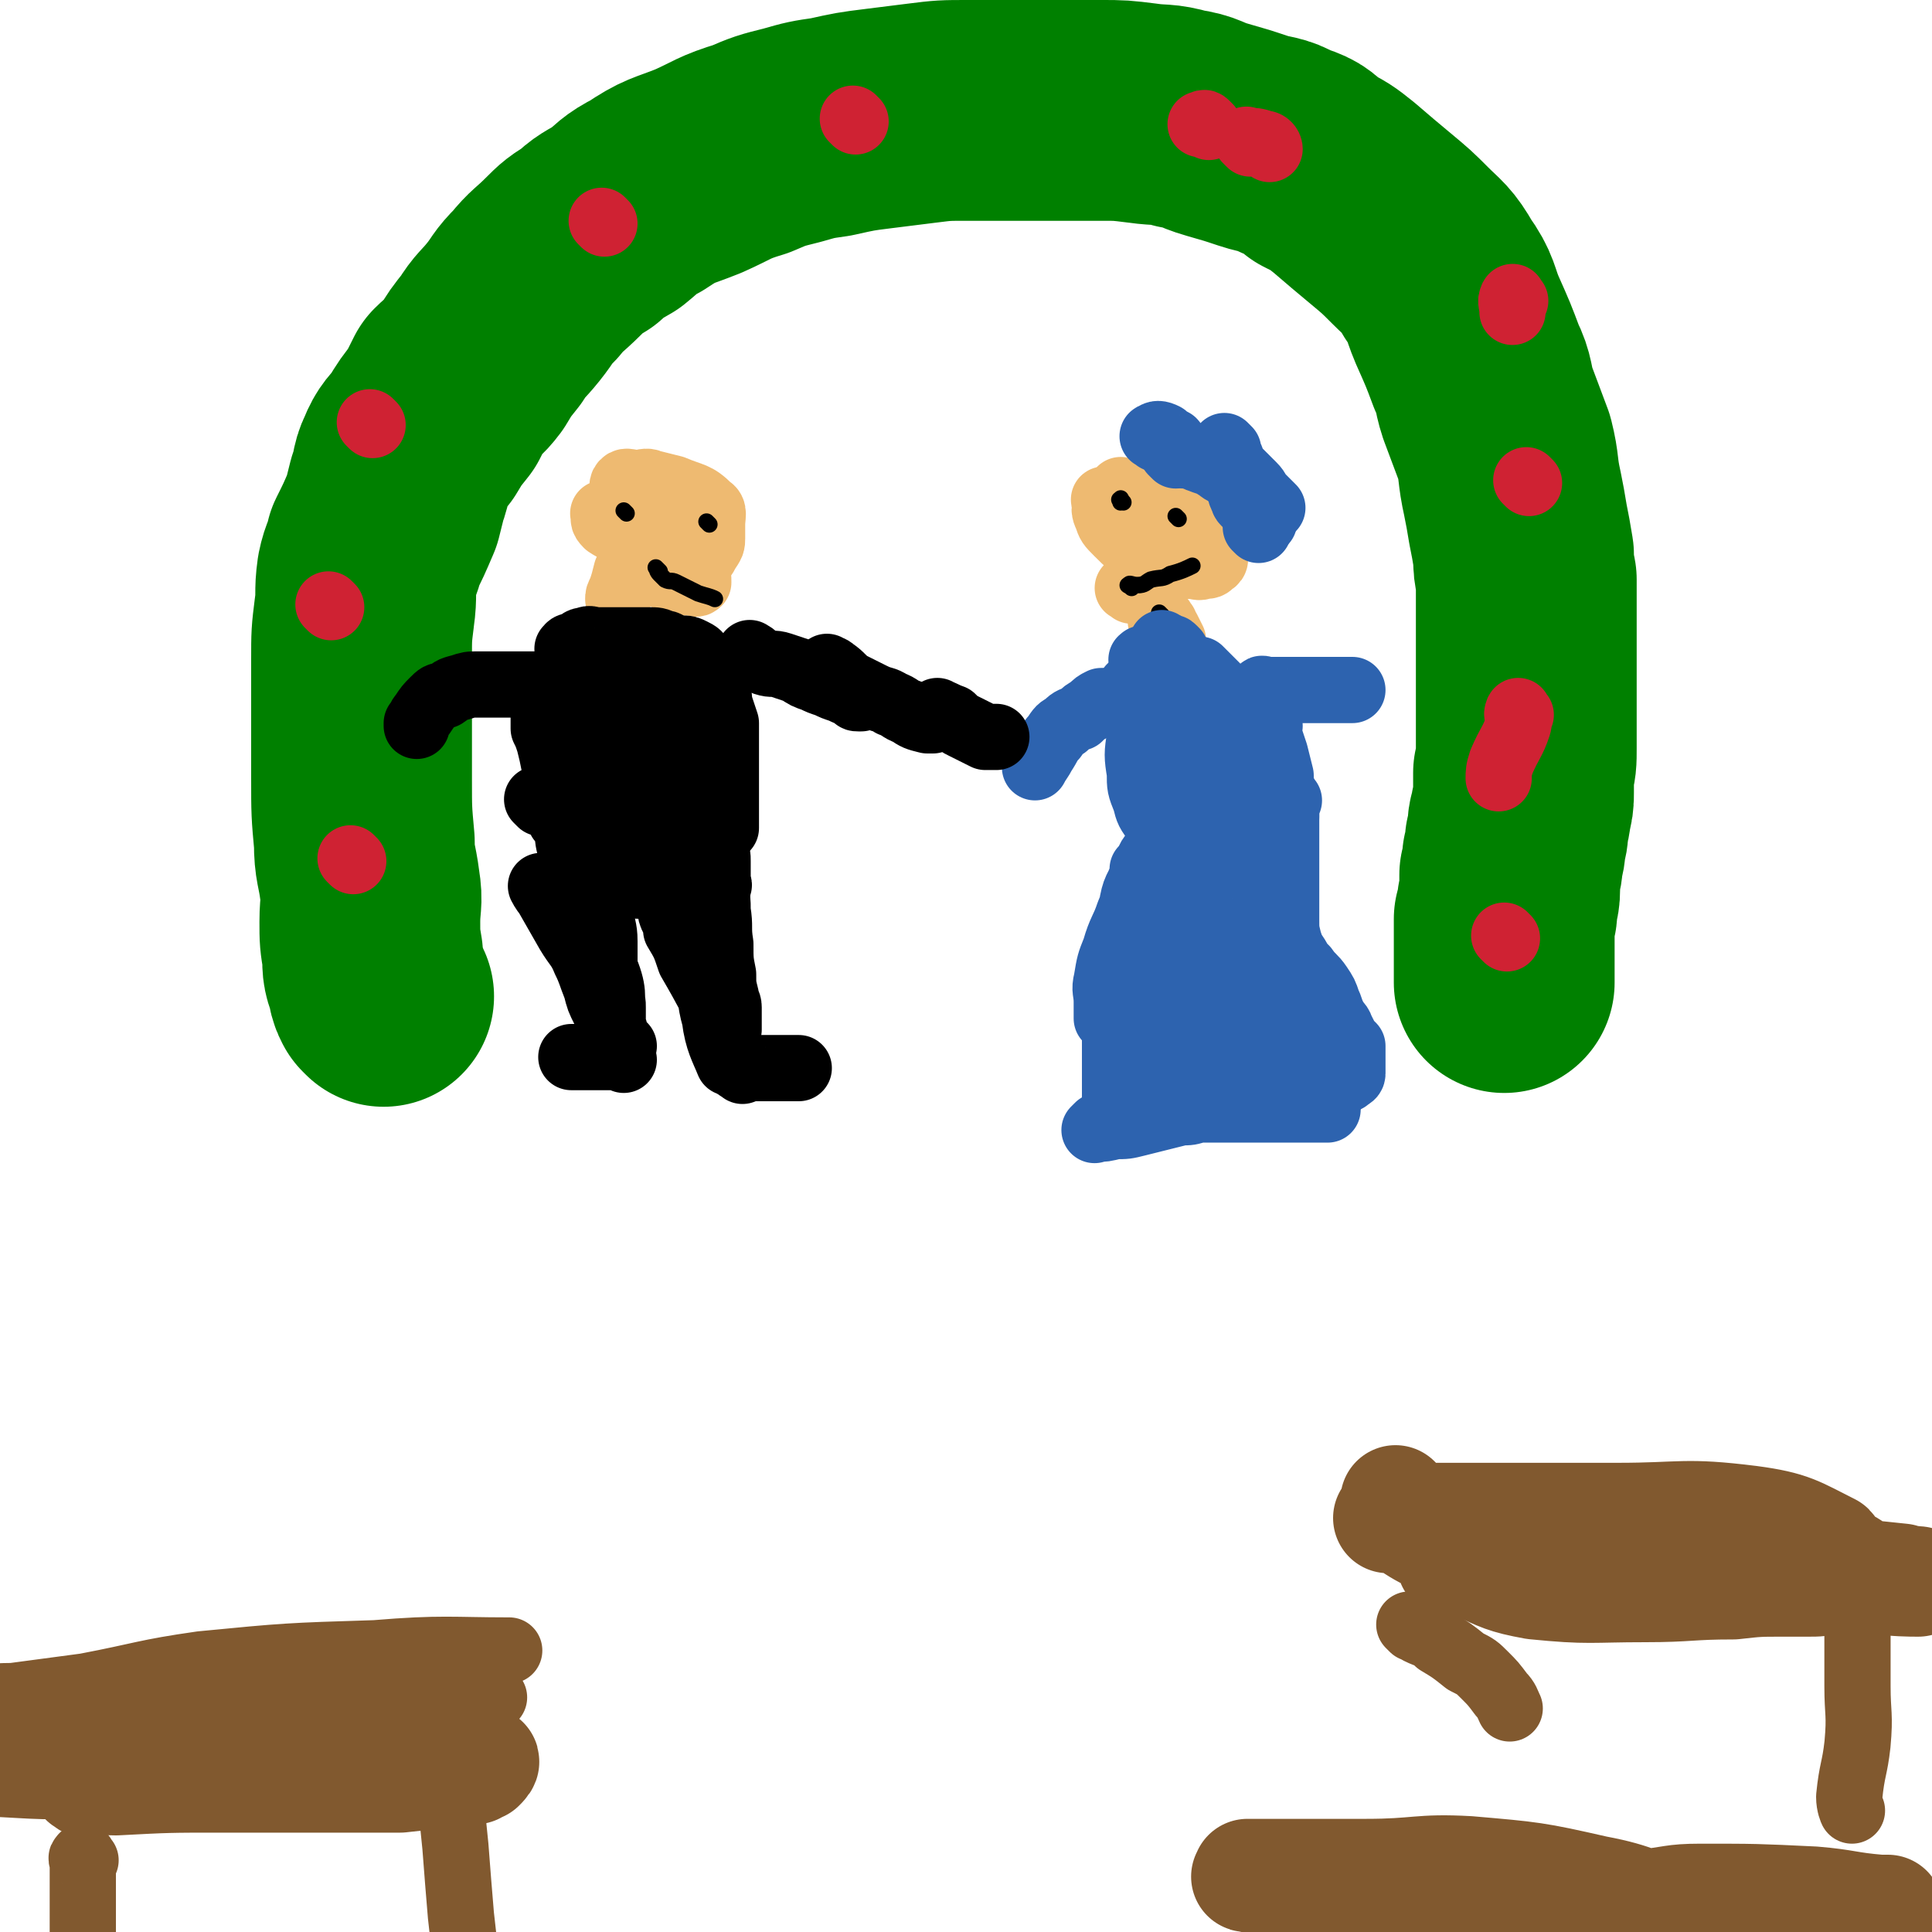 <svg viewBox='0 0 700 700' version='1.1' xmlns='http://www.w3.org/2000/svg' xmlns:xlink='http://www.w3.org/1999/xlink'><g fill='none' stroke='#008000' stroke-width='80' stroke-linecap='round' stroke-linejoin='round'><path d='M139,361c-1,-1 -1,-1 -1,-1 -1,-2 -1,-2 -1,-4 -2,-5 -2,-5 -2,-10 -1,-6 -1,-6 -1,-12 0,-7 1,-7 0,-13 -1,-8 -2,-8 -2,-16 -1,-11 -1,-11 -1,-23 0,-5 0,-5 0,-11 0,-10 0,-10 0,-20 0,-6 0,-6 0,-12 0,-9 0,-9 1,-17 1,-7 0,-7 1,-14 1,-5 2,-5 3,-10 3,-6 3,-6 6,-13 1,-4 1,-4 2,-8 2,-5 1,-6 3,-10 2,-5 3,-5 6,-9 3,-5 3,-5 7,-10 2,-4 2,-4 4,-8 3,-3 4,-3 7,-7 3,-5 3,-5 7,-10 3,-5 4,-5 8,-10 4,-5 3,-5 8,-10 4,-5 5,-5 10,-10 4,-4 4,-4 9,-7 4,-4 5,-4 10,-7 5,-4 5,-5 11,-8 9,-6 9,-5 19,-9 9,-4 9,-5 19,-8 7,-3 7,-3 15,-5 7,-2 7,-2 14,-3 9,-2 9,-2 17,-3 8,-1 8,-1 16,-2 8,-1 8,-1 17,-1 8,0 8,0 17,0 7,0 7,0 14,0 8,0 8,0 17,0 7,0 7,0 15,1 7,1 7,0 14,2 7,1 6,2 13,4 7,2 7,2 13,4 6,2 7,1 12,4 6,2 6,2 10,6 6,3 6,3 11,7 7,6 7,6 13,11 6,5 6,5 11,10 5,5 6,5 10,12 5,7 4,8 7,15 4,9 4,9 7,17 3,6 2,7 4,13 3,8 3,8 6,16 2,8 1,8 3,17 1,5 1,5 2,11 1,5 1,5 2,11 0,4 0,4 1,9 0,5 0,5 0,11 0,5 0,5 0,10 0,7 0,7 0,14 0,7 0,7 0,14 0,6 0,6 0,12 0,5 0,5 -1,9 0,4 0,4 0,7 0,3 0,3 -1,7 0,3 -1,3 -1,5 0,3 0,3 -1,6 0,3 0,3 -1,6 0,3 0,3 -1,6 0,3 0,3 0,5 0,4 -1,4 -1,7 0,2 0,2 -1,4 0,2 0,2 0,4 0,2 0,2 0,3 0,1 0,1 0,3 0,1 0,1 0,1 0,1 0,1 0,2 0,1 0,1 0,2 0,1 0,1 0,2 0,1 0,1 0,2 0,1 0,1 0,2 0,1 0,1 0,2 '/></g>
<g fill='none' stroke='#CF2233' stroke-width='24' stroke-linecap='round' stroke-linejoin='round'><path d='M128,312c-1,-1 -1,-1 -1,-1 '/><path d='M135,154c-1,-1 -1,-1 -1,-1 '/><path d='M310,44c-1,-1 -1,-1 -1,-1 '/><path d='M453,52c-1,-1 -2,-2 -1,-1 2,0 3,0 6,1 1,0 2,1 2,2 '/><path d='M549,109c-1,-1 -1,-2 -1,-1 -1,1 0,2 0,5 '/><path d='M551,259c-1,-1 -1,-2 -1,-1 -1,1 1,2 0,5 -2,6 -3,6 -6,13 -1,3 -1,4 -1,6 '/><path d='M546,340c-1,-1 -1,-1 -1,-1 '/><path d='M554,175c-1,-1 -1,-1 -1,-1 '/><path d='M120,220c-1,-1 -1,-1 -1,-1 '/><path d='M219,81c-1,-1 -1,-1 -1,-1 '/><path d='M438,46c-1,-1 -1,-1 -1,-1 -1,-1 -1,0 -1,0 -1,0 -1,0 -1,0 '/></g>
<g fill='none' stroke='#81592F' stroke-width='24' stroke-linecap='round' stroke-linejoin='round'><path d='M18,626c-1,-1 -2,-1 -1,-1 0,-1 1,0 3,0 0,0 0,0 1,0 0,0 0,0 1,0 5,0 5,0 9,-1 25,-3 25,-5 50,-7 19,-2 19,-1 39,-1 12,0 12,0 25,0 10,0 10,-1 20,-1 3,0 3,0 5,0 4,0 4,0 7,0 1,0 2,0 2,0 -9,0 -11,0 -21,0 -23,0 -23,0 -46,0 -19,0 -19,0 -38,0 -11,0 -11,0 -22,0 -8,0 -8,0 -17,0 -12,0 -12,0 -24,0 -8,0 -8,0 -15,0 -2,0 -2,0 -3,0 0,0 -1,0 0,0 14,-1 15,0 31,-1 31,-3 31,-4 63,-8 27,-3 27,-2 55,-5 12,-2 12,-2 24,-3 5,0 5,0 10,0 2,0 2,0 4,0 2,0 6,0 4,0 -20,0 -24,-1 -48,1 -32,1 -32,1 -63,4 -21,3 -21,4 -42,8 -15,2 -15,2 -30,4 -4,0 -4,1 -7,1 -1,0 -2,0 -1,0 7,0 8,1 17,0 30,-3 30,-5 60,-8 24,-2 33,-2 49,-3 '/></g>
<g fill='none' stroke='#81592F' stroke-width='40' stroke-linecap='round' stroke-linejoin='round'><path d='M32,646c-1,-1 -2,-1 -1,-1 4,-1 5,0 11,0 19,-1 19,-1 39,-1 19,0 19,0 37,0 14,0 14,0 27,0 9,-1 9,-1 19,-2 4,-1 4,-1 8,-1 1,-1 2,-1 2,-1 1,-1 2,-2 1,-2 -20,-5 -21,-5 -43,-7 -14,-2 -14,-1 -28,-1 -13,0 -13,0 -25,0 -12,0 -12,0 -24,0 -3,0 -3,0 -6,0 -8,1 -8,1 -16,2 -14,2 -14,2 -28,4 -6,0 -7,0 -13,1 0,0 0,1 1,1 23,1 23,2 46,0 25,-3 25,-5 50,-10 15,-3 15,-3 29,-5 8,-2 8,-1 16,-2 3,0 3,0 6,0 1,0 4,0 2,0 -13,0 -15,0 -31,0 -19,0 -19,0 -38,1 -13,1 -13,3 -27,4 -10,1 -10,1 -21,1 -15,0 -15,1 -31,1 0,0 -1,0 -1,0 0,0 1,0 2,0 21,-1 21,0 41,-2 12,-2 12,-3 24,-5 9,-2 10,-2 19,-4 '/><path d='M507,545c-1,-1 -2,-2 -1,-1 1,3 0,5 3,7 10,7 11,6 22,10 12,3 13,3 26,4 15,2 15,2 30,2 11,0 11,-1 21,-1 12,0 12,0 24,0 2,0 2,0 3,0 6,0 6,0 12,-1 3,-1 3,-1 7,-1 4,0 4,1 7,0 2,-1 3,-2 2,-3 -12,-6 -14,-8 -29,-10 -24,-3 -24,-1 -48,-1 -19,0 -19,0 -37,0 -12,0 -12,0 -24,0 -9,0 -9,0 -18,0 0,0 0,0 -1,0 -1,0 -3,0 -3,0 0,0 1,0 3,0 25,2 25,2 50,5 25,3 25,3 50,7 14,2 14,2 28,3 6,0 6,-1 13,0 7,1 7,2 15,3 9,2 9,2 18,4 7,1 12,1 15,1 1,0 -3,0 -6,-1 -19,-2 -19,-2 -39,-4 -25,-2 -25,-3 -49,-4 -15,-1 -15,-1 -29,-1 -11,0 -11,0 -22,0 -4,0 -4,0 -8,0 -3,0 -4,0 -7,1 -1,0 -1,2 0,3 9,4 10,5 21,7 20,2 20,1 40,1 16,0 16,-1 32,-1 9,-1 9,-1 18,-1 4,0 4,0 9,0 4,0 4,0 8,-1 5,-1 10,-1 9,-3 -1,-2 -6,-4 -13,-5 -22,-4 -22,-3 -45,-4 -23,-1 -24,-1 -47,0 -13,1 -13,2 -25,3 -8,1 -8,2 -16,3 0,0 0,-1 0,-1 1,0 1,0 3,0 19,2 19,3 37,4 19,1 19,1 38,1 14,0 14,0 29,0 9,0 9,0 18,0 7,0 11,1 15,2 '/><path d='M616,695c-1,-1 -1,-1 -1,-1 -3,-1 -3,1 -6,0 -16,-4 -15,-6 -31,-9 -22,-5 -23,-5 -46,-7 -18,-1 -18,1 -37,1 -14,0 -14,0 -28,0 -7,0 -7,0 -15,0 0,0 0,0 0,0 0,1 -1,1 0,1 23,5 23,6 46,9 25,2 25,1 50,1 23,0 23,0 46,0 17,0 17,0 34,0 10,0 10,1 20,1 2,0 2,0 4,0 7,0 7,1 15,1 6,0 6,0 12,0 2,0 4,0 5,0 0,0 -2,0 -3,0 -12,-1 -12,-2 -24,-3 -21,-1 -21,-1 -41,-1 -10,0 -10,1 -20,2 -2,0 -2,0 -4,1 -2,0 -2,1 -3,1 -2,0 -2,0 -4,0 -1,0 -1,0 -1,0 '/></g>
<g fill='none' stroke='#EEBA71' stroke-width='24' stroke-linecap='round' stroke-linejoin='round'><path d='M231,203c-1,-1 -2,-1 -1,-1 0,-1 1,0 2,0 2,0 2,0 5,0 2,0 2,1 4,1 2,0 2,0 5,0 3,0 4,1 7,0 2,-1 2,-1 3,-3 2,-3 2,-3 2,-5 0,-3 0,-3 0,-5 0,-3 1,-5 -1,-6 -5,-5 -6,-4 -13,-7 -4,-1 -4,-1 -8,-2 -2,-1 -3,0 -5,0 -3,0 -4,-1 -5,0 -1,1 0,2 0,3 0,3 0,4 1,6 1,3 2,3 4,4 4,2 4,2 8,3 2,1 2,0 4,0 2,0 2,0 4,0 1,0 1,0 2,0 0,0 0,-1 0,-1 -2,-1 -2,-1 -4,-1 -2,-1 -3,-1 -4,0 -2,1 -2,2 -3,4 -1,1 -1,1 -1,3 0,3 0,3 0,7 0,1 0,2 0,3 0,1 1,1 2,2 2,1 2,1 4,2 2,1 2,1 4,1 2,0 2,0 4,0 1,0 1,1 2,0 0,-2 0,-3 -1,-6 -2,-3 -2,-4 -5,-7 -5,-4 -5,-3 -11,-7 -4,-1 -4,-1 -8,-3 -2,-1 -2,-1 -5,-2 -2,0 -2,0 -4,0 0,0 -1,0 0,0 0,2 -1,2 1,4 3,2 4,2 8,4 4,1 4,1 9,2 3,0 3,0 7,0 2,0 2,0 5,0 1,0 1,0 2,0 1,0 1,0 2,0 '/><path d='M401,182c-1,-1 -1,-1 -1,-1 '/><path d='M410,214c-1,-1 -2,-1 -1,-1 1,-1 2,0 4,0 1,0 2,1 3,0 2,-1 2,-1 3,-3 1,-2 0,-3 0,-6 0,-5 0,-5 0,-9 0,-4 0,-4 -2,-7 0,-2 -1,-2 -2,-4 -1,-2 -1,-2 -3,-4 -1,-1 -1,-1 -3,-2 -1,0 -1,0 -2,0 -1,0 -1,-1 -1,0 -1,3 -1,4 0,7 1,4 1,5 3,8 2,4 2,4 5,6 3,3 4,3 7,5 4,1 4,1 7,1 2,0 2,0 4,0 2,0 2,1 4,0 1,0 1,-1 1,-2 1,-2 1,-3 0,-5 -1,-3 -2,-3 -5,-5 -3,-3 -4,-3 -8,-4 -2,-1 -2,0 -5,0 -2,0 -2,0 -3,0 -2,0 -2,0 -3,2 -1,2 0,3 0,5 0,2 0,3 1,4 1,1 2,1 4,2 4,0 4,0 8,0 2,0 2,1 4,0 3,-1 4,-1 5,-3 1,-1 0,-2 -1,-4 -1,-3 -1,-3 -4,-5 -5,-3 -5,-2 -10,-4 -5,-2 -5,-2 -10,-3 -3,0 -3,0 -6,0 -2,0 -3,-1 -3,0 -1,1 -1,2 0,4 1,3 1,3 4,6 4,4 4,4 10,8 4,2 4,2 8,3 4,1 4,1 7,1 3,0 3,0 6,0 2,0 2,0 3,-1 2,-1 1,-2 1,-4 0,-2 1,-3 0,-4 -2,-2 -3,-2 -5,-2 -3,-1 -4,0 -7,-1 -2,0 -3,-1 -4,-1 '/><path d='M422,226c-1,-1 -1,-2 -1,-1 -1,0 0,0 0,1 1,1 1,1 2,2 1,2 1,2 2,4 0,1 0,2 0,3 '/><path d='M230,201c-1,-1 -1,-2 -1,-1 -1,0 0,1 0,2 -1,3 -1,3 -2,5 -1,4 -1,4 -2,7 -1,2 -1,2 -1,3 '/></g>
<g fill='none' stroke='#000000' stroke-width='24' stroke-linecap='round' stroke-linejoin='round'><path d='M207,236c-1,-1 -2,-1 -1,-1 0,-1 1,-1 2,-1 2,-1 2,-2 4,-2 2,-1 2,0 4,0 2,0 2,0 4,0 2,0 2,0 4,0 2,0 2,0 4,0 2,0 2,0 3,0 2,0 2,0 4,0 3,0 3,0 5,1 2,0 2,1 3,1 2,1 2,1 4,1 2,0 2,0 4,1 2,1 2,1 3,3 1,2 1,2 2,4 1,2 1,2 2,4 1,2 1,2 2,4 1,2 0,3 1,5 1,3 1,3 2,6 0,1 0,1 0,2 0,1 0,1 0,3 0,2 0,2 0,4 0,2 0,2 0,4 0,2 0,2 0,4 0,2 0,2 0,5 0,2 0,2 0,4 0,1 0,1 0,3 0,1 0,1 0,2 0,1 0,1 0,2 0,1 0,1 0,2 0,1 0,1 0,2 0,0 0,0 0,1 '/><path d='M202,248c-1,-1 -1,-2 -1,-1 -1,0 0,1 0,1 1,4 2,3 3,7 1,4 1,4 2,8 1,4 1,4 1,8 1,4 1,4 1,8 0,4 -1,4 0,8 0,3 1,3 2,6 1,2 2,2 2,4 1,3 0,3 1,6 1,2 1,2 2,4 1,0 0,1 1,1 1,1 1,1 2,2 0,0 0,0 1,0 1,0 1,0 1,0 0,-7 1,-8 0,-16 -1,-6 -1,-6 -2,-12 -1,-3 -1,-3 -2,-5 -2,-6 -2,-6 -3,-11 -1,-1 -1,-1 -1,-2 0,-2 0,-3 0,-3 0,0 0,1 1,2 7,9 8,9 14,18 3,5 2,6 4,11 1,3 0,3 1,6 1,1 1,1 1,2 2,3 2,3 3,6 1,3 1,3 2,6 0,1 0,2 0,2 0,-1 -1,-2 -1,-4 -1,-5 -1,-5 -2,-9 -1,-6 -2,-6 -2,-11 0,-5 0,-5 0,-9 0,-3 0,-3 0,-6 0,-2 0,-2 0,-4 0,-1 0,-1 0,-2 0,-1 0,-2 0,-1 1,2 1,3 3,7 2,5 2,5 4,10 2,5 2,5 3,10 0,2 0,2 0,5 0,2 0,2 0,4 0,1 1,1 1,3 0,1 0,1 0,2 0,0 0,1 0,1 -4,-6 -4,-7 -7,-13 -3,-5 -3,-5 -5,-10 -3,-5 -3,-5 -6,-10 -1,-4 -1,-4 -3,-7 -1,-3 -1,-2 -2,-5 0,-1 0,-1 0,-3 0,0 0,-1 0,0 2,4 2,4 4,9 3,5 3,5 5,10 2,3 1,3 3,7 1,4 1,4 3,8 1,2 0,2 2,4 0,2 1,2 2,3 0,0 0,1 1,1 0,-2 -1,-3 -1,-5 -1,-7 0,-7 -1,-14 -1,-6 -2,-6 -3,-12 -1,-3 -1,-3 -2,-7 0,-3 -1,-3 -2,-7 0,-1 0,-1 0,-3 0,-1 0,-2 0,-1 2,1 2,2 5,5 2,2 2,2 5,5 2,2 3,2 5,5 2,2 1,3 3,5 0,2 1,2 1,4 0,1 1,2 0,3 -1,0 -1,0 -3,0 -3,0 -3,1 -7,0 -4,-2 -4,-2 -8,-4 -2,-2 -2,-2 -4,-4 -1,-1 -1,-1 -2,-2 -2,-2 -1,-2 -2,-3 -1,-2 -2,-1 -2,-2 -1,-1 0,-1 0,-2 0,-1 0,-2 0,-2 1,-1 1,0 2,1 3,2 3,2 5,4 2,1 2,2 4,4 1,1 0,1 1,3 1,1 1,0 2,1 1,1 2,1 2,2 1,1 1,3 1,2 0,0 0,-2 -1,-4 -1,-4 -2,-4 -3,-8 -2,-4 -2,-4 -3,-8 -1,-2 -1,-2 -2,-3 -1,-2 -2,-2 -2,-3 -1,-1 0,-2 0,-2 -1,0 -1,0 -2,1 -1,1 -1,2 -2,3 -1,3 -2,3 -2,5 -1,3 0,3 0,6 0,3 0,3 0,5 0,2 0,2 0,4 0,1 0,1 0,2 0,1 -1,2 0,2 1,1 1,0 2,0 1,0 1,0 2,0 1,0 1,0 2,0 0,-1 -1,-1 -1,-3 0,-3 1,-3 0,-6 0,-2 -1,-2 -2,-4 -1,-1 -1,-1 -2,-2 -2,-1 -2,-1 -4,-2 -1,0 -1,-1 -2,-1 0,0 -1,0 0,0 0,2 0,2 1,5 1,2 1,2 3,5 0,0 0,0 0,0 '/><path d='M217,249c-1,-1 -1,-2 -1,-1 -1,0 0,1 0,2 0,2 0,2 0,5 0,3 0,3 1,6 0,3 0,3 2,5 1,2 1,2 3,3 3,2 3,2 7,4 3,0 4,0 7,0 2,0 2,0 4,0 2,0 2,1 3,0 1,0 1,-1 1,-1 -2,-4 -2,-4 -5,-7 -7,-6 -7,-5 -14,-10 -3,-3 -3,-3 -6,-5 -2,-2 -2,-1 -4,-2 -1,-1 -1,-1 -2,-2 -1,-1 -2,-1 -1,-1 0,-1 0,0 1,0 5,0 5,0 11,0 5,0 5,0 10,0 2,0 2,0 4,1 3,1 3,1 6,2 2,1 2,0 4,1 1,1 1,1 2,2 1,1 2,1 2,1 1,1 0,1 0,1 0,2 0,2 0,5 0,2 0,2 0,3 0,4 0,4 0,8 0,4 0,4 0,8 0,2 0,2 0,3 0,3 0,3 0,5 0,3 0,4 1,7 1,3 1,2 2,5 1,3 1,3 2,6 1,3 1,3 2,5 1,2 1,2 1,4 0,2 0,2 0,4 0,2 0,2 0,3 0,1 1,2 0,2 -2,1 -3,0 -5,0 -9,0 -9,0 -18,0 -6,0 -6,0 -13,-1 -5,-1 -5,-1 -10,-2 -2,0 -2,0 -4,-1 -2,0 -1,-1 -3,-1 -1,0 -1,0 -2,0 0,0 -1,0 0,0 3,0 3,0 7,0 0,0 0,0 0,0 '/><path d='M217,315c-1,-1 -1,-2 -1,-1 -1,0 0,1 0,3 0,3 0,3 0,6 0,4 1,4 2,9 0,4 1,4 1,9 0,4 0,4 0,8 0,4 -1,4 0,7 1,3 1,3 2,6 1,1 1,1 1,3 0,1 0,1 0,2 0,1 0,2 0,2 -1,-7 1,-8 -2,-16 -3,-7 -3,-7 -8,-14 -4,-6 -4,-6 -8,-10 -2,-3 -2,-3 -5,-5 -1,-1 -2,-3 -3,-3 0,0 1,2 2,3 4,7 4,7 8,14 3,5 4,5 6,10 2,4 2,5 4,10 1,4 1,4 3,8 1,2 1,2 3,5 1,3 1,4 2,7 1,1 2,1 2,1 '/><path d='M258,314c-1,-1 -1,-2 -1,-1 -1,0 0,0 0,1 1,4 1,3 2,7 1,5 1,5 1,9 1,6 0,6 1,12 0,6 0,6 1,11 0,4 0,4 1,8 0,2 1,2 1,4 0,2 0,2 0,5 0,1 0,1 0,2 0,0 0,1 0,1 -7,-12 -7,-13 -14,-25 -2,-6 -2,-6 -5,-11 0,-2 0,-2 -1,-4 -1,-2 -1,-2 -1,-4 0,-1 0,-2 0,-1 4,4 6,4 9,11 4,7 3,7 4,15 2,7 1,8 3,15 1,8 3,11 5,16 '/><path d='M269,388c-1,-1 -2,-1 -1,-1 1,-1 2,0 4,0 4,0 4,0 7,0 2,0 2,0 4,0 2,0 2,0 4,0 1,0 2,0 2,0 1,0 0,0 -1,0 '/><path d='M226,384c-1,-1 -1,-1 -1,-1 -1,-1 -1,0 -2,0 -2,0 -2,0 -3,0 -2,0 -2,0 -4,0 -2,0 -2,0 -4,0 -1,0 -1,0 -2,0 -1,0 -1,0 -1,0 -1,0 -1,0 -1,0 -1,0 -1,0 -1,0 '/><path d='M196,291c-1,-1 -2,-2 -1,-1 1,0 2,0 4,2 3,2 3,2 4,5 2,2 2,2 3,5 0,2 1,2 1,4 0,2 0,2 0,4 0,1 0,1 0,2 0,0 0,0 0,1 0,0 0,0 0,0 0,-3 0,-4 -1,-8 -1,-8 -1,-8 -3,-16 -1,-6 -1,-6 -2,-11 -1,-5 -1,-5 -2,-9 -1,-3 -1,-3 -2,-5 0,-2 0,-2 0,-4 0,-1 0,-1 0,-2 0,0 0,-1 0,0 2,3 3,4 5,8 2,6 2,6 4,12 1,4 0,4 1,9 1,4 0,4 1,9 0,3 1,3 1,5 1,4 0,4 1,8 2,3 3,4 4,5 '/></g>
<g fill='none' stroke='#2D63AF' stroke-width='24' stroke-linecap='round' stroke-linejoin='round'><path d='M411,250c-1,-1 -2,-1 -1,-1 0,-1 1,0 1,0 2,-1 1,-2 2,-2 2,-2 3,-1 5,-2 1,-1 1,-1 3,-1 2,-1 2,-2 4,-2 2,-1 3,-1 4,-1 '/><path d='M436,244c-1,-1 -2,-2 -1,-1 0,0 0,0 1,1 2,2 2,2 4,4 3,3 3,3 5,6 2,3 2,2 4,5 1,2 1,2 2,4 1,2 1,2 2,4 2,3 2,3 4,6 0,0 0,0 0,0 '/><path d='M460,263c-1,-1 -2,-2 -1,-1 0,1 0,2 1,5 1,3 1,3 2,6 1,4 1,4 2,8 0,3 0,4 0,7 1,3 1,3 2,7 0,0 0,0 0,1 '/><path d='M422,254c-1,-1 -1,-2 -1,-1 -1,2 0,3 0,7 2,4 2,4 3,8 3,6 3,6 5,11 1,3 1,3 2,6 2,3 2,4 2,6 '/><path d='M428,256c-1,-1 -1,-2 -1,-1 -2,3 -1,4 -2,8 -1,2 -1,2 -2,4 -1,3 -1,3 -1,5 0,3 -1,3 -1,5 0,3 0,3 0,5 0,2 0,2 0,4 0,1 0,1 1,2 0,1 0,1 1,1 1,0 1,0 2,0 2,0 3,1 3,0 1,-3 1,-4 0,-8 0,-4 -1,-4 -2,-7 -1,-2 0,-2 -2,-4 -2,-2 -2,-2 -5,-3 -2,-1 -2,-1 -4,-1 -1,0 -2,0 -2,1 -1,6 -1,7 0,13 0,5 0,5 2,10 1,4 1,4 4,8 1,2 1,1 3,3 1,1 1,1 2,3 1,1 1,1 2,2 0,0 1,0 1,0 0,-2 0,-2 0,-4 0,-9 1,-9 0,-17 0,-6 -1,-6 -2,-11 0,-2 0,-2 -1,-4 0,-1 -1,-1 -2,-2 -1,-1 -1,-1 -1,-1 -1,-1 -1,0 -1,0 0,5 0,6 1,11 1,6 1,6 2,11 1,3 1,3 3,6 2,3 2,3 4,5 1,2 1,2 2,3 2,2 2,2 4,3 2,1 3,1 5,0 4,-2 4,-3 6,-7 2,-4 1,-5 2,-10 0,-3 0,-3 0,-6 0,-2 0,-2 0,-4 0,-2 0,-2 0,-4 0,0 0,-1 0,0 -2,7 -2,8 -4,16 -1,5 -1,5 -1,11 0,4 0,4 0,8 0,3 0,3 1,6 0,2 0,2 2,3 1,1 1,1 3,1 1,0 2,1 3,0 0,-4 0,-5 -1,-10 -1,-6 0,-6 -3,-12 -2,-6 -3,-5 -7,-10 -3,-4 -3,-4 -6,-7 -1,-1 -1,-1 -2,-2 -2,-2 -3,-3 -3,-2 -1,2 0,4 0,9 1,7 0,7 1,14 1,3 2,3 3,5 1,4 1,4 1,7 1,2 1,2 1,4 0,1 0,1 0,1 0,1 1,0 1,0 0,-2 0,-3 -1,-5 -1,-1 -1,0 -3,-1 -2,-2 -2,-2 -5,-3 -2,-1 -2,-1 -4,-1 -3,0 -4,0 -6,1 -3,3 -3,4 -4,8 -3,6 -4,6 -5,13 -2,6 -1,6 -1,11 0,5 0,5 0,9 0,2 0,2 0,4 1,3 1,3 2,5 1,1 1,2 2,2 1,0 1,0 2,0 0,0 0,0 0,-1 1,-6 1,-6 2,-13 1,-7 1,-7 1,-13 0,-5 0,-5 0,-9 0,-3 0,-3 0,-6 0,-3 0,-3 0,-5 0,-2 1,-4 0,-3 -1,2 -2,3 -4,7 -3,7 -2,7 -5,14 -2,6 -3,6 -5,13 -2,5 -2,5 -3,11 -1,4 0,4 0,8 0,1 0,1 0,3 0,1 0,1 0,2 0,0 0,1 0,1 4,-4 6,-3 8,-8 4,-9 3,-10 5,-20 1,-5 0,-5 0,-10 0,-4 0,-4 0,-9 0,-2 0,-2 0,-4 0,-1 0,-4 0,-3 0,4 0,7 0,14 0,6 0,6 -2,12 -1,6 -2,6 -4,12 -1,5 -1,5 -3,11 -1,5 -1,5 -1,10 0,4 0,4 0,8 0,4 0,4 0,8 0,3 0,3 0,6 0,2 0,2 0,4 0,3 0,3 0,5 0,1 0,1 -1,2 0,0 -1,0 -2,1 -1,0 -1,0 -3,0 0,0 0,0 -1,1 0,0 -1,1 0,0 3,0 3,0 7,-1 4,0 4,0 8,-1 4,-1 4,-1 8,-2 4,-1 4,-1 8,-2 3,0 3,0 6,-1 3,0 3,0 6,0 2,0 2,0 5,0 2,0 2,0 4,0 2,0 2,0 3,0 2,0 2,0 3,0 1,0 1,0 2,0 2,0 2,0 3,0 2,0 2,0 4,0 2,0 2,0 3,0 2,0 2,0 4,0 1,0 1,0 2,0 2,0 2,0 4,0 2,0 2,0 4,0 '/><path d='M467,290c-1,-1 -1,-2 -1,-1 -1,0 0,1 0,3 0,6 0,6 0,13 0,5 0,5 0,10 0,5 0,5 0,10 0,4 0,4 0,8 0,4 0,4 1,8 1,3 1,3 3,6 1,2 1,2 3,4 2,3 3,3 5,6 2,3 2,3 3,6 1,2 1,3 2,5 1,3 2,2 3,5 1,2 1,2 2,4 1,1 1,1 2,2 0,1 0,1 0,2 0,1 0,1 0,2 0,0 0,0 0,1 0,1 0,1 0,2 0,1 0,2 0,3 0,1 -1,1 -2,2 -2,1 -2,1 -4,3 -3,1 -3,2 -6,3 -6,1 -7,1 -13,1 -7,0 -7,0 -14,0 -5,0 -5,0 -10,0 -1,0 -1,0 -3,0 -2,0 -2,0 -4,-1 -1,0 -1,-1 -2,-1 -1,0 -2,0 -1,0 2,0 3,0 7,0 4,0 4,0 8,0 4,0 4,0 8,0 2,0 2,0 4,0 2,0 2,0 4,0 0,0 1,0 1,0 -1,-2 -1,-2 -2,-4 -5,-4 -6,-4 -12,-8 -5,-2 -5,-2 -10,-4 -3,0 -3,0 -6,-1 -1,0 -1,0 -1,0 -1,0 0,1 1,2 2,1 2,1 5,1 4,0 5,1 9,-1 3,-1 4,-1 7,-5 3,-4 2,-5 3,-11 1,-5 1,-6 0,-11 -1,-6 -1,-7 -5,-12 -2,-3 -3,-3 -6,-4 -6,-2 -7,-1 -13,-1 -4,0 -5,-1 -9,0 -3,1 -4,2 -6,4 -3,4 -2,4 -3,9 -2,5 -2,5 -2,11 -1,6 0,6 0,12 0,3 0,3 0,6 0,2 -1,3 0,5 1,1 2,0 4,0 4,0 5,2 8,0 4,-2 5,-3 7,-7 4,-6 3,-7 5,-13 2,-4 3,-4 4,-8 0,-4 0,-4 0,-8 0,-2 0,-2 0,-5 0,0 0,-1 0,0 0,1 -1,1 -1,3 -1,4 -1,4 -1,8 -1,5 -1,5 -1,10 0,4 0,4 0,8 0,2 0,2 0,5 0,1 0,1 0,2 0,1 0,2 0,2 0,-1 0,-1 0,-2 0,-2 0,-2 0,-3 0,-3 0,-3 0,-5 0,-1 0,-2 -1,-2 -1,-1 -2,0 -3,0 -2,0 -2,-1 -4,0 -2,1 -3,1 -4,3 -2,2 -2,3 -3,5 -1,3 -1,3 -2,5 -1,3 -1,3 -1,5 0,2 0,2 0,3 0,1 -1,1 0,2 2,0 3,0 5,-1 8,-4 9,-3 15,-9 8,-7 8,-7 13,-16 6,-10 6,-11 8,-22 2,-10 1,-10 1,-20 0,-6 0,-6 -2,-12 -1,-5 -1,-5 -4,-10 -2,-4 -2,-3 -5,-7 -2,-2 -2,-2 -4,-4 -2,-2 -2,-2 -4,-4 -2,-1 -2,-1 -4,-3 -1,-1 -1,-1 -2,-1 0,0 0,0 0,0 -1,1 0,1 0,2 0,1 0,1 0,2 0,1 0,1 1,2 1,1 1,1 2,2 1,0 1,1 2,0 0,-1 -1,-2 -1,-4 0,-2 0,-2 -1,-4 0,-1 0,-1 0,-2 0,-1 0,-1 0,-2 0,0 0,0 0,0 '/><path d='M472,366c-1,-1 -2,-2 -1,-1 0,0 2,0 3,1 2,1 2,2 3,3 2,2 1,2 3,4 1,1 1,1 2,2 1,1 1,1 2,2 0,1 0,1 0,2 0,2 0,2 0,3 0,2 0,2 0,3 0,2 0,2 0,4 0,2 0,2 0,4 '/><path d='M461,375c-1,-1 -2,-2 -1,-1 1,1 1,2 3,4 1,1 1,1 2,2 2,2 2,1 3,2 1,1 1,2 2,2 2,2 2,2 3,2 1,1 2,1 2,1 '/><path d='M428,265c-1,-1 -2,-2 -1,-1 1,1 2,1 3,3 2,3 1,3 3,5 3,3 5,4 6,5 '/><path d='M407,255c-1,-1 -1,-1 -1,-1 -1,-1 -1,0 -1,0 -1,0 -1,0 -2,0 -1,0 -1,0 -2,0 -1,0 -1,0 -2,0 -2,1 -2,1 -4,3 -2,1 -2,1 -4,3 -3,1 -3,1 -5,3 -2,1 -2,1 -4,4 -2,2 -2,3 -4,6 -1,2 -2,3 -3,5 '/><path d='M458,251c-1,-1 -2,-1 -1,-1 0,-1 1,0 2,0 3,0 3,0 6,0 3,0 3,0 6,0 4,0 4,0 8,0 3,0 3,0 5,0 2,0 2,0 5,0 0,0 1,0 1,0 '/></g>
<g fill='none' stroke='#000000' stroke-width='24' stroke-linecap='round' stroke-linejoin='round'><path d='M273,238c-1,-1 -2,-2 -1,-1 1,0 2,2 5,3 3,1 3,0 6,1 3,1 3,1 6,2 3,2 3,2 6,3 2,1 2,1 5,2 2,1 2,1 5,2 2,1 2,1 5,2 0,1 0,1 1,1 1,0 1,0 1,0 '/><path d='M200,250c-1,-1 -1,-1 -1,-1 -2,-1 -2,-1 -3,-1 -1,0 -1,0 -3,0 -3,0 -3,0 -5,0 -2,0 -2,0 -5,0 -2,0 -2,0 -4,0 -3,0 -3,0 -6,0 -3,0 -3,0 -6,1 -4,1 -3,1 -6,3 -2,0 -2,0 -4,2 -2,2 -2,2 -4,5 -1,1 -1,2 -2,3 0,1 0,1 0,1 '/><path d='M301,243c-1,-1 -2,-2 -1,-1 0,0 1,0 2,1 3,2 3,3 6,5 4,2 4,2 8,4 4,2 4,1 7,3 3,1 3,2 6,3 3,2 3,2 7,3 1,0 1,0 2,0 '/><path d='M341,259c-1,-1 -2,-2 -1,-1 1,0 2,1 5,2 2,2 2,2 4,3 4,2 4,2 8,4 2,0 3,0 4,0 '/></g>
<g fill='none' stroke='#000000' stroke-width='6' stroke-linecap='round' stroke-linejoin='round'><path d='M407,182c-1,-1 -1,-2 -1,-1 -1,0 0,0 0,1 '/><path d='M257,190c-1,-1 -1,-1 -1,-1 '/><path d='M239,207c-1,-1 -2,-2 -1,-1 0,0 0,1 1,2 1,1 1,1 2,2 2,1 2,0 4,1 2,1 2,1 4,2 2,1 2,1 4,2 3,1 4,1 6,2 '/><path d='M421,223c-1,-1 -1,-1 -1,-1 '/><path d='M410,213c-1,-1 -2,-1 -1,-1 0,-1 1,0 3,0 3,0 3,-1 5,-2 4,-1 4,0 7,-2 4,-1 6,-2 8,-3 '/><path d='M441,179c-1,-1 -1,-1 -1,-1 '/><path d='M227,186c-1,-1 -1,-1 -1,-1 '/><path d='M427,188c-1,-1 -1,-1 -1,-1 '/></g>
<g fill='none' stroke='#2D63AF' stroke-width='24' stroke-linecap='round' stroke-linejoin='round'><path d='M419,159c-1,-1 -2,-1 -1,-1 1,-1 2,-1 4,0 1,1 1,1 3,2 1,1 0,1 1,2 2,2 2,2 3,3 '/><path d='M426,165c-1,-1 -2,-2 -1,-1 2,0 3,0 6,1 3,1 2,1 5,2 3,1 3,1 6,3 1,1 2,1 3,2 '/><path d='M445,163c-1,-1 -2,-2 -1,-1 0,1 0,2 2,4 1,3 1,3 3,5 2,2 2,2 5,5 2,2 1,2 3,4 2,2 3,3 4,4 '/><path d='M451,180c-1,-1 -1,-2 -1,-1 -1,0 0,0 0,1 1,1 0,1 1,2 2,2 2,2 3,3 1,1 1,1 2,2 1,1 1,1 2,2 '/><path d='M456,192c-1,-1 -1,-1 -1,-1 '/><path d='M422,246c-1,-1 -1,-2 -1,-1 -1,0 0,0 0,1 '/><path d='M415,240c-1,-1 -1,-2 -1,-1 -1,0 0,0 0,1 0,1 0,1 0,2 0,0 0,0 1,1 0,0 0,0 0,0 '/><path d='M425,243c-1,-1 -1,-1 -1,-1 -1,-1 -1,0 -1,0 '/><path d='M419,240c-1,-1 -1,-1 -1,-1 '/><path d='M426,236c-1,-1 -1,-1 -1,-1 -1,-1 -1,0 -2,0 0,0 0,0 0,0 '/><path d='M422,234c-1,-1 -1,-1 -1,-1 '/></g>
<g fill='none' stroke='#81592F' stroke-width='24' stroke-linecap='round' stroke-linejoin='round'><path d='M512,590c-1,-1 -2,-2 -1,-1 1,0 1,1 3,2 4,2 4,1 7,4 5,3 5,3 10,7 4,2 4,2 7,5 3,3 3,3 6,7 2,2 2,3 3,5 '/><path d='M674,573c-1,-1 -1,-2 -1,-1 -1,1 0,2 0,4 0,8 0,8 0,15 0,10 0,10 0,20 0,10 1,10 0,21 -1,9 -2,9 -3,19 0,3 1,5 1,5 '/><path d='M31,674c-1,-1 -1,-2 -1,-1 -1,0 0,1 0,2 0,11 0,11 0,21 0,9 0,9 0,17 0,7 -1,7 0,14 0,4 1,5 2,9 '/><path d='M164,647c-1,-1 -1,-2 -1,-1 -1,1 0,2 0,4 1,9 1,9 2,19 1,13 1,13 2,25 1,9 1,9 2,17 0,8 0,8 0,16 0,0 0,0 0,1 '/><path d='M477,693c-1,-1 -1,-2 -1,-1 -1,0 0,1 0,3 1,8 1,8 2,16 1,8 1,8 2,16 0,8 0,8 0,15 0,6 0,6 0,12 0,1 0,1 0,1 '/></g>
</svg>